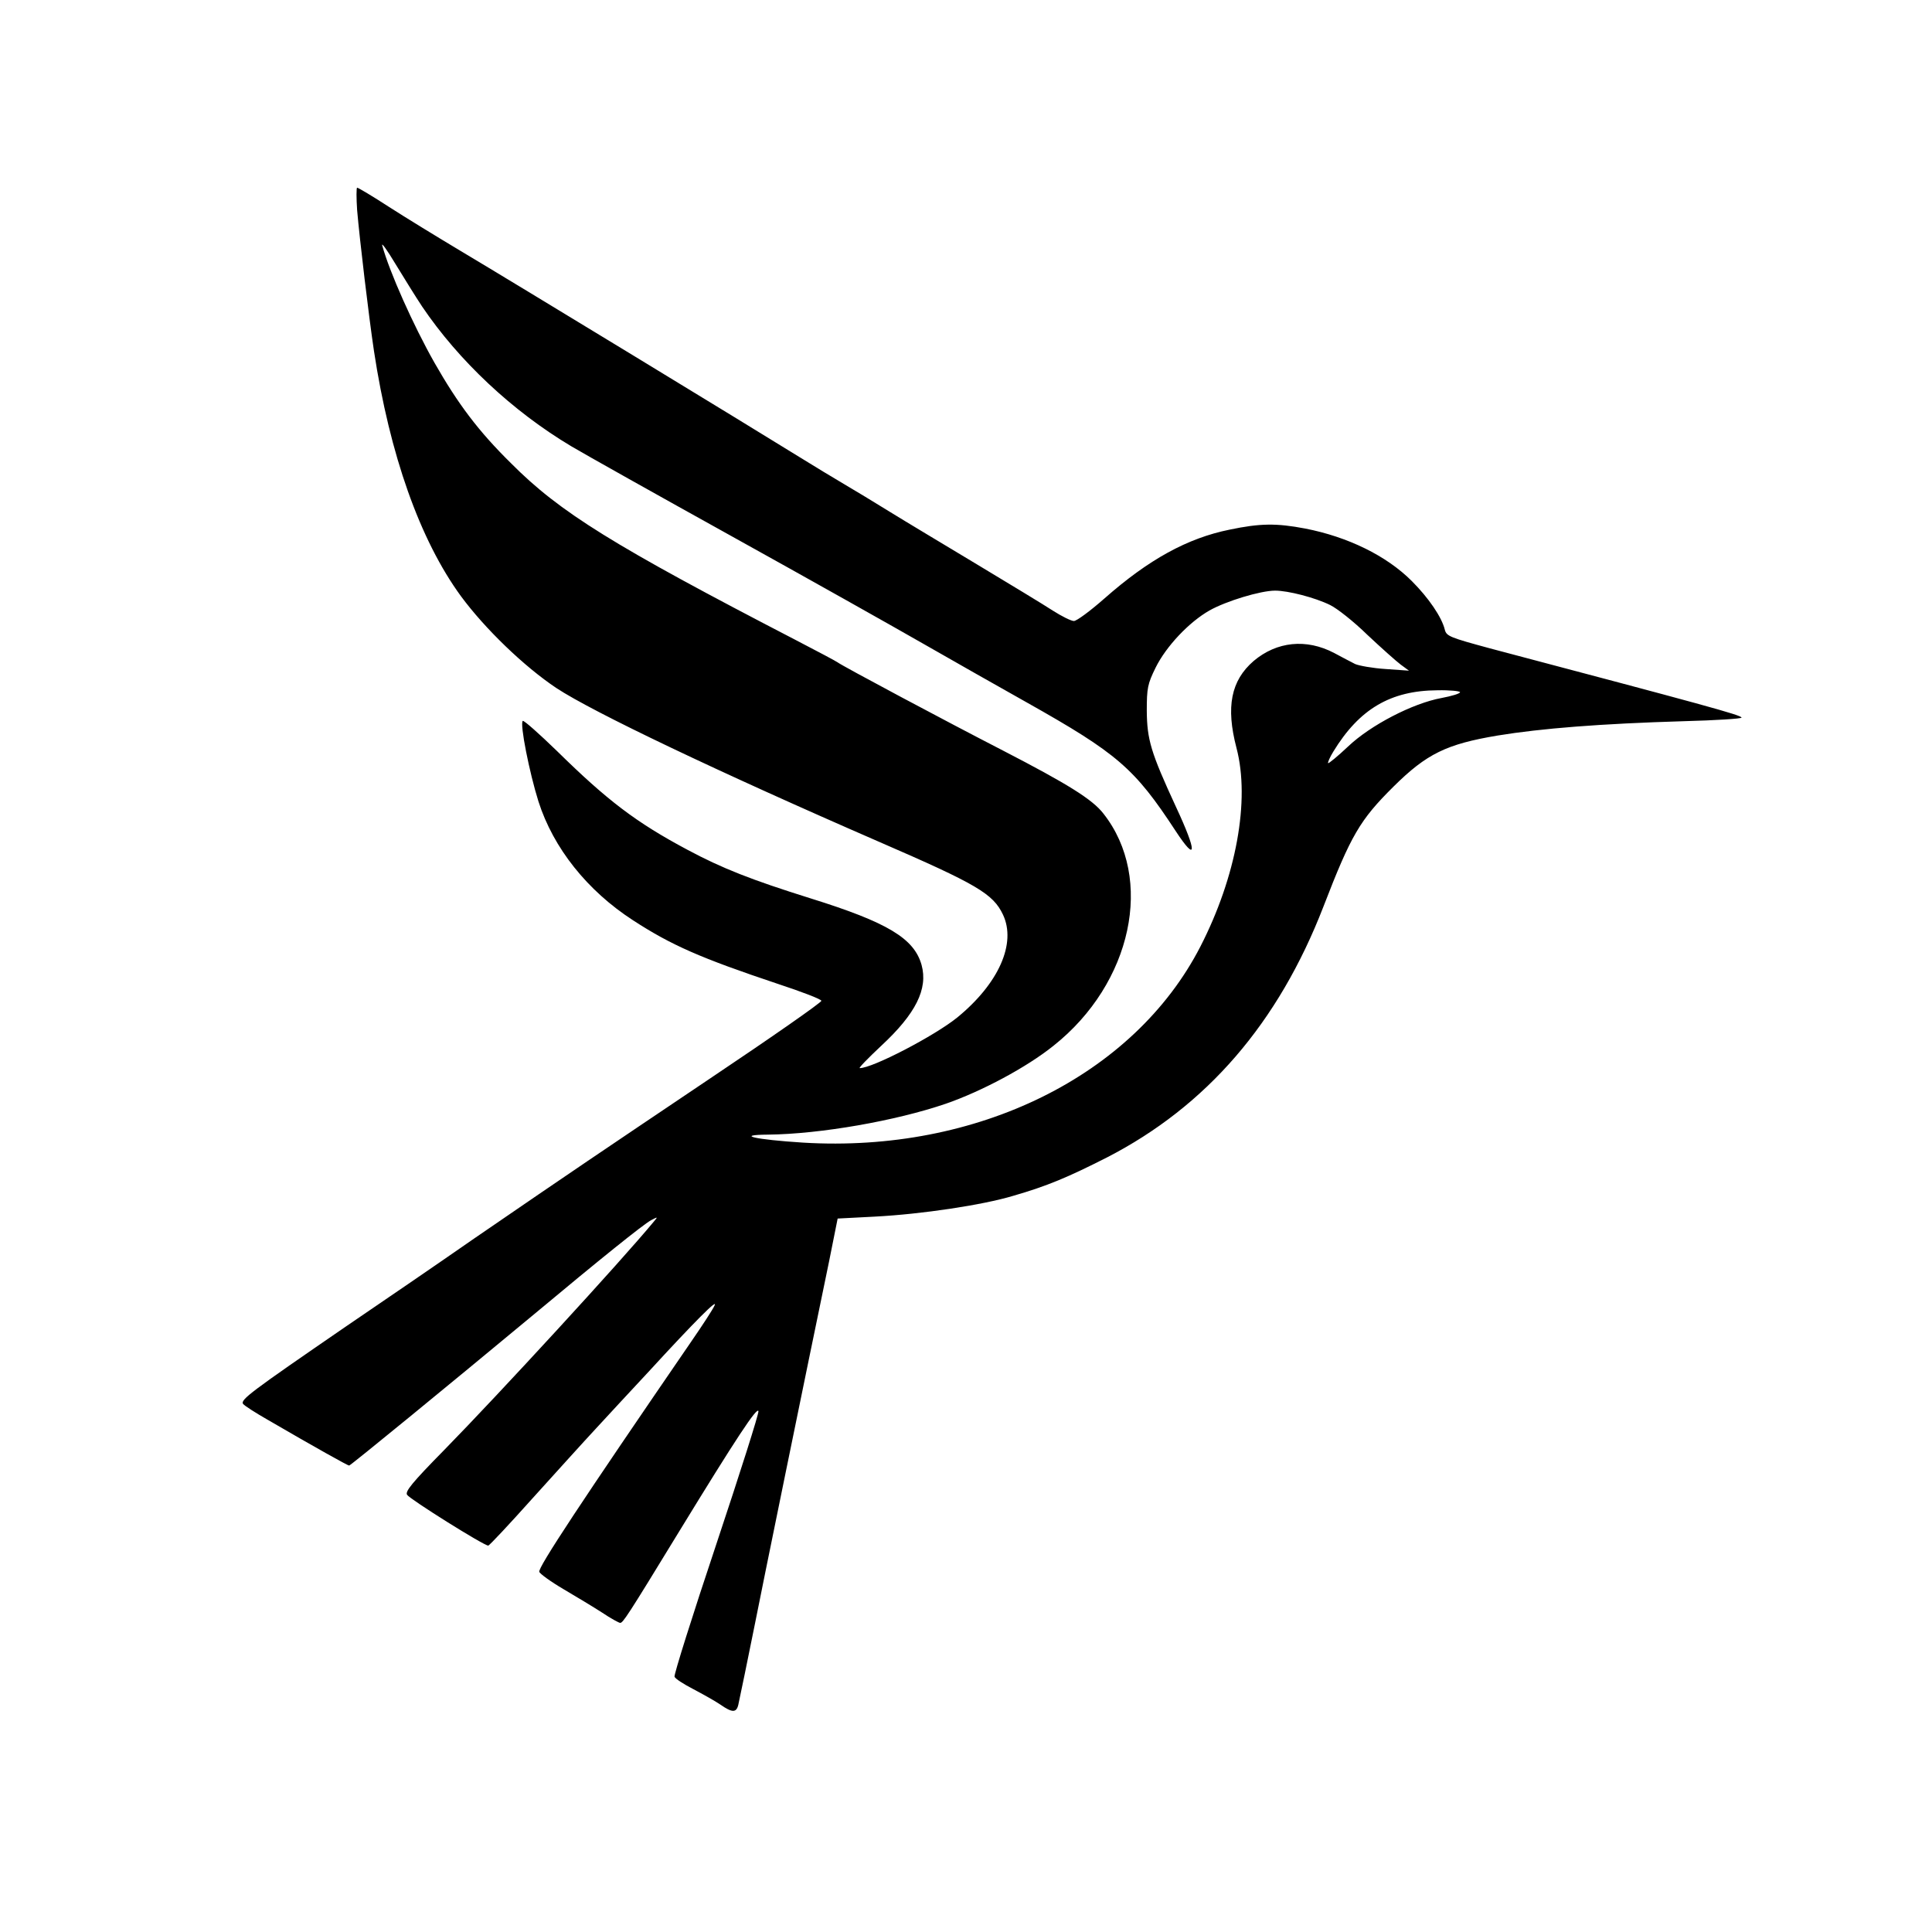 <?xml version="1.0" standalone="no"?>
<!DOCTYPE svg PUBLIC "-//W3C//DTD SVG 20010904//EN"
 "http://www.w3.org/TR/2001/REC-SVG-20010904/DTD/svg10.dtd">
<svg version="1.0" xmlns="http://www.w3.org/2000/svg"
 width="700pt" height="700pt" viewBox="0 0 700 700"
 preserveAspectRatio="xMidYMid meet">
<g transform="translate(0,700) scale(0.1,-0.1)"
fill="#000000" stroke="none">
<path d="M1294 6238 c9 -105 42 -383 61 -510 57 -375 166 -684 315 -888 87
-118 229 -255 346 -333 132 -87 585 -303 1169 -557 355 -154 413 -188 449
-264 49 -104 -15 -249 -165 -372 -81 -66 -307 -184 -354 -184 -5 0 30 36 78
81 125 116 170 206 146 293 -27 96 -123 154 -402 241 -214 67 -321 109 -446
176 -186 99 -291 179 -473 358 -65 63 -120 112 -124 109 -11 -11 24 -187 57
-292 54 -169 177 -323 342 -430 140 -91 245 -137 526 -231 85 -28 156 -55 157
-61 2 -5 -180 -132 -404 -282 -422 -284 -476 -320 -855 -580 -125 -87 -334
-230 -465 -319 -342 -235 -383 -265 -371 -280 6 -7 45 -32 87 -56 177 -103
292 -167 297 -167 5 0 358 289 671 549 236 197 395 325 423 340 25 13 25 13
10 -5 -118 -143 -562 -626 -759 -827 -117 -119 -143 -151 -135 -163 10 -16
278 -184 294 -184 4 0 77 78 162 173 85 94 188 208 229 252 41 45 127 137 190
205 168 183 253 268 239 240 -6 -14 -44 -72 -84 -130 -398 -580 -557 -821
-551 -835 2 -7 42 -36 88 -63 46 -27 109 -65 140 -85 31 -21 61 -37 65 -37 10
0 25 22 213 330 208 340 284 455 288 437 2 -8 -67 -225 -153 -483 -86 -257
-154 -473 -151 -479 2 -7 33 -27 68 -45 34 -18 79 -43 98 -56 43 -30 58 -30
65 -1 8 36 34 163 60 292 21 108 186 915 269 1315 l31 155 135 7 c171 9 390
42 500 75 125 36 200 68 340 139 362 186 622 488 785 909 100 259 132 314 254
435 120 119 192 154 377 185 159 26 373 43 675 52 115 3 209 9 209 13 0 9
-141 47 -912 251 -144 39 -157 44 -163 67 -11 46 -59 116 -120 177 -92 92
-232 160 -386 190 -105 20 -164 19 -274 -4 -153 -31 -293 -108 -453 -249 -51
-45 -101 -82 -111 -82 -10 0 -44 17 -77 38 -32 21 -156 96 -274 167 -118 71
-260 156 -315 190 -55 34 -129 79 -165 100 -36 21 -110 66 -165 100 -174 108
-1020 623 -1228 747 -82 49 -198 120 -257 158 -60 39 -112 70 -116 70 -3 0 -3
-37 0 -82z m235 -348 c133 -197 328 -380 541 -507 47 -28 309 -175 583 -327
274 -152 587 -328 695 -390 108 -62 276 -157 372 -211 329 -185 391 -239 539
-465 78 -119 79 -79 2 86 -92 199 -105 244 -106 349 0 82 3 97 32 156 38 77
121 165 195 207 60 34 185 72 238 72 47 0 144 -25 199 -52 25 -12 86 -60 135
-108 50 -47 105 -96 121 -108 l30 -22 -85 6 c-47 3 -96 12 -110 18 -14 7 -48
25 -76 40 -101 53 -208 42 -292 -29 -82 -71 -101 -166 -62 -315 50 -190 -1
-467 -131 -720 -241 -468 -809 -748 -1439 -710 -174 11 -249 28 -127 29 189 2
463 50 644 112 130 45 293 132 390 210 285 226 366 606 181 841 -40 52 -131
108 -363 228 -210 108 -583 307 -600 320 -5 4 -73 40 -150 80 -664 344 -857
464 -1033 641 -119 117 -193 216 -278 365 -77 136 -163 329 -189 424 -4 14 17
-15 47 -65 30 -49 73 -119 97 -155z m3761 -1398 c0 -5 -30 -14 -67 -21 -104
-19 -257 -98 -339 -176 -37 -35 -70 -62 -72 -60 -2 2 6 21 19 42 94 154 207
221 377 222 45 1 82 -3 82 -7z"/>
</g>
</svg>
